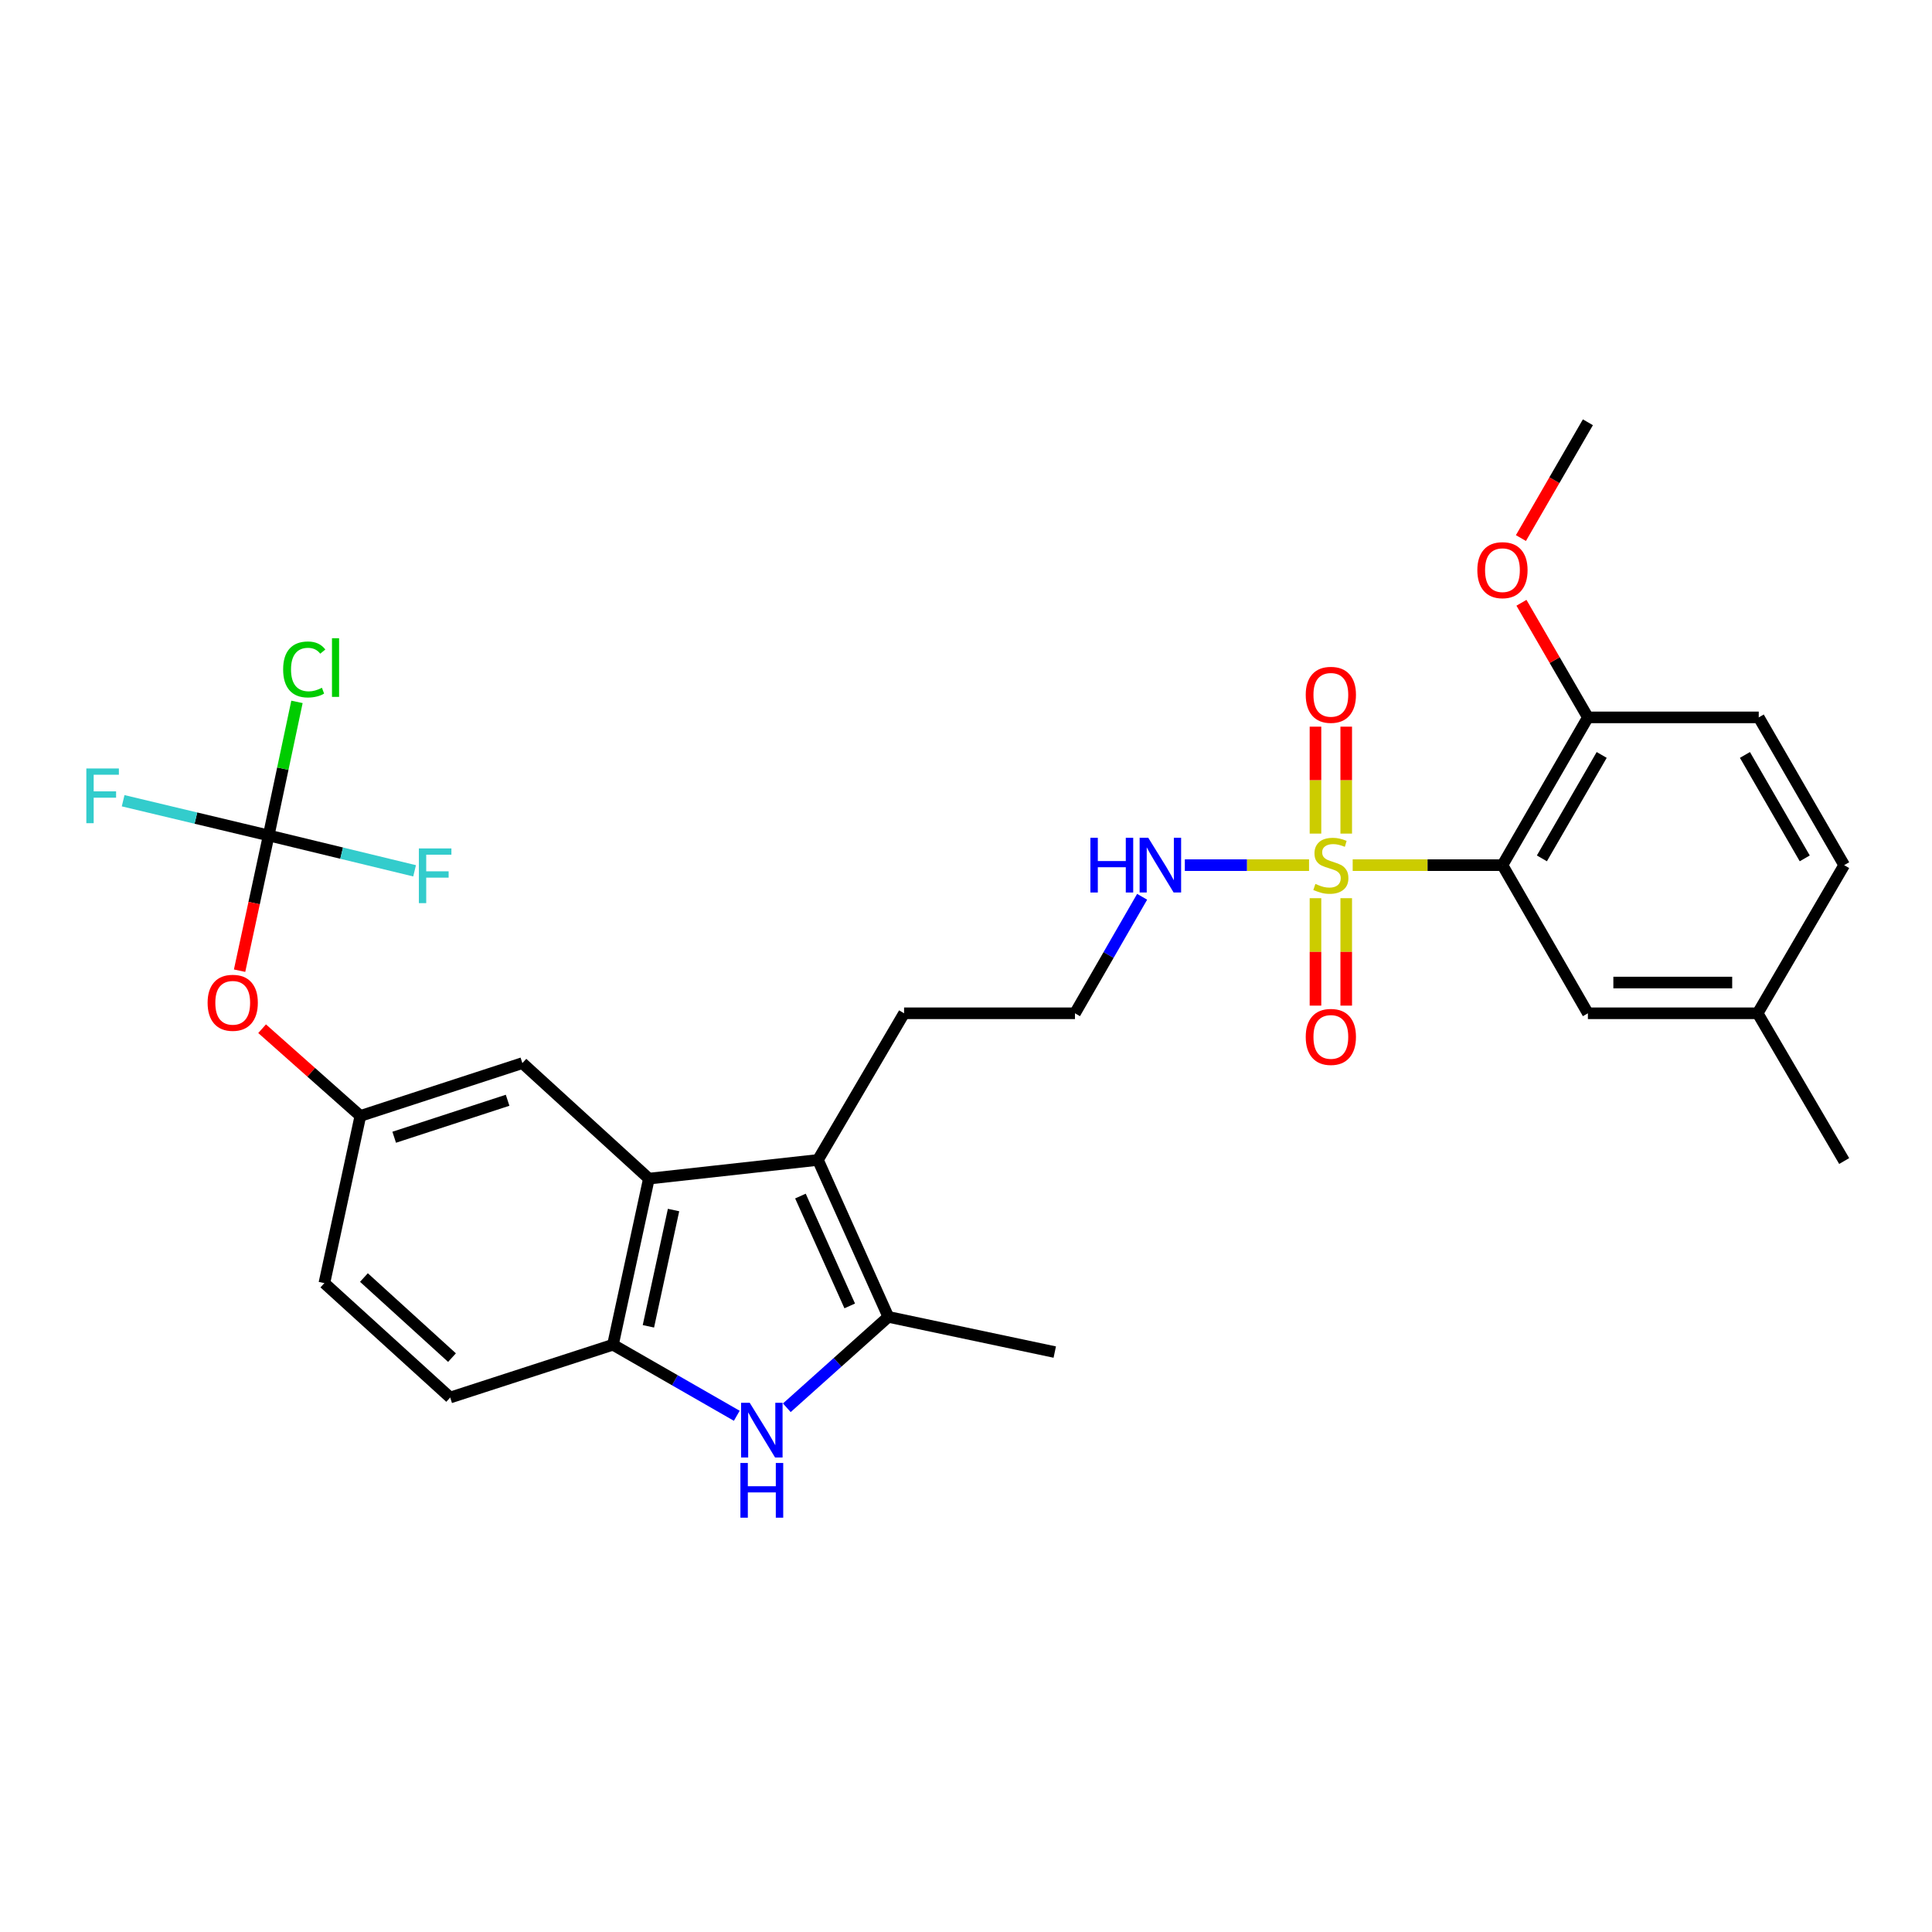 <?xml version='1.0' encoding='iso-8859-1'?>
<svg version='1.1' baseProfile='full'
              xmlns='http://www.w3.org/2000/svg'
                      xmlns:rdkit='http://www.rdkit.org/xml'
                      xmlns:xlink='http://www.w3.org/1999/xlink'
                  xml:space='preserve'
width='1000px' height='1000px' viewBox='0 0 1000 1000'>
<!-- END OF HEADER -->
<rect style='opacity:1.0;fill:#FFFFFF;stroke:none' width='1000' height='1000' x='0' y='0'> </rect>
<path class='bond-0' d='M 700.147,447.799 L 738.908,447.799' style='fill:none;fill-rule:evenodd;stroke:#CCCC00;stroke-width:6px;stroke-linecap:butt;stroke-linejoin:miter;stroke-opacity:1' />
<path class='bond-0' d='M 738.908,447.799 L 777.669,447.799' style='fill:none;fill-rule:evenodd;stroke:#000000;stroke-width:6px;stroke-linecap:butt;stroke-linejoin:miter;stroke-opacity:1' />
<path class='bond-7' d='M 680.889,464.9 L 680.889,492.705' style='fill:none;fill-rule:evenodd;stroke:#CCCC00;stroke-width:6px;stroke-linecap:butt;stroke-linejoin:miter;stroke-opacity:1' />
<path class='bond-7' d='M 680.889,492.705 L 680.889,520.509' style='fill:none;fill-rule:evenodd;stroke:#FF0000;stroke-width:6px;stroke-linecap:butt;stroke-linejoin:miter;stroke-opacity:1' />
<path class='bond-7' d='M 696.803,464.9 L 696.803,492.705' style='fill:none;fill-rule:evenodd;stroke:#CCCC00;stroke-width:6px;stroke-linecap:butt;stroke-linejoin:miter;stroke-opacity:1' />
<path class='bond-7' d='M 696.803,492.705 L 696.803,520.509' style='fill:none;fill-rule:evenodd;stroke:#FF0000;stroke-width:6px;stroke-linecap:butt;stroke-linejoin:miter;stroke-opacity:1' />
<path class='bond-8' d='M 696.803,431.473 L 696.803,403.796' style='fill:none;fill-rule:evenodd;stroke:#CCCC00;stroke-width:6px;stroke-linecap:butt;stroke-linejoin:miter;stroke-opacity:1' />
<path class='bond-8' d='M 696.803,403.796 L 696.803,376.118' style='fill:none;fill-rule:evenodd;stroke:#FF0000;stroke-width:6px;stroke-linecap:butt;stroke-linejoin:miter;stroke-opacity:1' />
<path class='bond-8' d='M 680.889,431.473 L 680.889,403.796' style='fill:none;fill-rule:evenodd;stroke:#CCCC00;stroke-width:6px;stroke-linecap:butt;stroke-linejoin:miter;stroke-opacity:1' />
<path class='bond-8' d='M 680.889,403.796 L 680.889,376.118' style='fill:none;fill-rule:evenodd;stroke:#FF0000;stroke-width:6px;stroke-linecap:butt;stroke-linejoin:miter;stroke-opacity:1' />
<path class='bond-11' d='M 677.56,447.799 L 645.415,447.799' style='fill:none;fill-rule:evenodd;stroke:#CCCC00;stroke-width:6px;stroke-linecap:butt;stroke-linejoin:miter;stroke-opacity:1' />
<path class='bond-11' d='M 645.415,447.799 L 613.27,447.799' style='fill:none;fill-rule:evenodd;stroke:#0000FF;stroke-width:6px;stroke-linecap:butt;stroke-linejoin:miter;stroke-opacity:1' />
<path class='bond-9' d='M 777.669,447.799 L 821.89,371.318' style='fill:none;fill-rule:evenodd;stroke:#000000;stroke-width:6px;stroke-linecap:butt;stroke-linejoin:miter;stroke-opacity:1' />
<path class='bond-9' d='M 798.078,444.293 L 829.033,390.756' style='fill:none;fill-rule:evenodd;stroke:#000000;stroke-width:6px;stroke-linecap:butt;stroke-linejoin:miter;stroke-opacity:1' />
<path class='bond-10' d='M 777.669,447.799 L 821.89,524.475' style='fill:none;fill-rule:evenodd;stroke:#000000;stroke-width:6px;stroke-linecap:butt;stroke-linejoin:miter;stroke-opacity:1' />
<path class='bond-1' d='M 407.254,728.658 L 433.527,705.134' style='fill:none;fill-rule:evenodd;stroke:#0000FF;stroke-width:6px;stroke-linecap:butt;stroke-linejoin:miter;stroke-opacity:1' />
<path class='bond-1' d='M 433.527,705.134 L 459.8,681.61' style='fill:none;fill-rule:evenodd;stroke:#000000;stroke-width:6px;stroke-linecap:butt;stroke-linejoin:miter;stroke-opacity:1' />
<path class='bond-30' d='M 381.356,732.805 L 349.313,714.417' style='fill:none;fill-rule:evenodd;stroke:#0000FF;stroke-width:6px;stroke-linecap:butt;stroke-linejoin:miter;stroke-opacity:1' />
<path class='bond-30' d='M 349.313,714.417 L 317.27,696.03' style='fill:none;fill-rule:evenodd;stroke:#000000;stroke-width:6px;stroke-linecap:butt;stroke-linejoin:miter;stroke-opacity:1' />
<path class='bond-2' d='M 423.359,600.382 L 467.951,524.475' style='fill:none;fill-rule:evenodd;stroke:#000000;stroke-width:6px;stroke-linecap:butt;stroke-linejoin:miter;stroke-opacity:1' />
<path class='bond-3' d='M 423.359,600.382 L 459.8,681.61' style='fill:none;fill-rule:evenodd;stroke:#000000;stroke-width:6px;stroke-linecap:butt;stroke-linejoin:miter;stroke-opacity:1' />
<path class='bond-3' d='M 414.306,619.08 L 439.815,675.94' style='fill:none;fill-rule:evenodd;stroke:#000000;stroke-width:6px;stroke-linecap:butt;stroke-linejoin:miter;stroke-opacity:1' />
<path class='bond-4' d='M 423.359,600.382 L 335.862,610.053' style='fill:none;fill-rule:evenodd;stroke:#000000;stroke-width:6px;stroke-linecap:butt;stroke-linejoin:miter;stroke-opacity:1' />
<path class='bond-24' d='M 459.8,681.61 L 545.944,699.831' style='fill:none;fill-rule:evenodd;stroke:#000000;stroke-width:6px;stroke-linecap:butt;stroke-linejoin:miter;stroke-opacity:1' />
<path class='bond-5' d='M 335.862,610.053 L 317.27,696.03' style='fill:none;fill-rule:evenodd;stroke:#000000;stroke-width:6px;stroke-linecap:butt;stroke-linejoin:miter;stroke-opacity:1' />
<path class='bond-5' d='M 348.627,626.313 L 335.612,686.497' style='fill:none;fill-rule:evenodd;stroke:#000000;stroke-width:6px;stroke-linecap:butt;stroke-linejoin:miter;stroke-opacity:1' />
<path class='bond-12' d='M 335.862,610.053 L 270.379,550.264' style='fill:none;fill-rule:evenodd;stroke:#000000;stroke-width:6px;stroke-linecap:butt;stroke-linejoin:miter;stroke-opacity:1' />
<path class='bond-15' d='M 317.27,696.03 L 233.018,723.356' style='fill:none;fill-rule:evenodd;stroke:#000000;stroke-width:6px;stroke-linecap:butt;stroke-linejoin:miter;stroke-opacity:1' />
<path class='bond-6' d='M 139.067,432.434 L 131.54,467.43' style='fill:none;fill-rule:evenodd;stroke:#000000;stroke-width:6px;stroke-linecap:butt;stroke-linejoin:miter;stroke-opacity:1' />
<path class='bond-6' d='M 131.54,467.43 L 124.013,502.426' style='fill:none;fill-rule:evenodd;stroke:#FF0000;stroke-width:6px;stroke-linecap:butt;stroke-linejoin:miter;stroke-opacity:1' />
<path class='bond-17' d='M 139.067,432.434 L 101.402,423.447' style='fill:none;fill-rule:evenodd;stroke:#000000;stroke-width:6px;stroke-linecap:butt;stroke-linejoin:miter;stroke-opacity:1' />
<path class='bond-17' d='M 101.402,423.447 L 63.738,414.46' style='fill:none;fill-rule:evenodd;stroke:#33CCCC;stroke-width:6px;stroke-linecap:butt;stroke-linejoin:miter;stroke-opacity:1' />
<path class='bond-18' d='M 139.067,432.434 L 176.83,441.582' style='fill:none;fill-rule:evenodd;stroke:#000000;stroke-width:6px;stroke-linecap:butt;stroke-linejoin:miter;stroke-opacity:1' />
<path class='bond-18' d='M 176.83,441.582 L 214.593,450.731' style='fill:none;fill-rule:evenodd;stroke:#33CCCC;stroke-width:6px;stroke-linecap:butt;stroke-linejoin:miter;stroke-opacity:1' />
<path class='bond-19' d='M 139.067,432.434 L 146.389,397.862' style='fill:none;fill-rule:evenodd;stroke:#000000;stroke-width:6px;stroke-linecap:butt;stroke-linejoin:miter;stroke-opacity:1' />
<path class='bond-19' d='M 146.389,397.862 L 153.712,363.291' style='fill:none;fill-rule:evenodd;stroke:#00CC00;stroke-width:6px;stroke-linecap:butt;stroke-linejoin:miter;stroke-opacity:1' />
<path class='bond-16' d='M 821.89,371.318 L 910.324,371.318' style='fill:none;fill-rule:evenodd;stroke:#000000;stroke-width:6px;stroke-linecap:butt;stroke-linejoin:miter;stroke-opacity:1' />
<path class='bond-26' d='M 821.89,371.318 L 804.696,341.657' style='fill:none;fill-rule:evenodd;stroke:#000000;stroke-width:6px;stroke-linecap:butt;stroke-linejoin:miter;stroke-opacity:1' />
<path class='bond-26' d='M 804.696,341.657 L 787.503,311.996' style='fill:none;fill-rule:evenodd;stroke:#FF0000;stroke-width:6px;stroke-linecap:butt;stroke-linejoin:miter;stroke-opacity:1' />
<path class='bond-20' d='M 821.89,524.475 L 909.758,524.475' style='fill:none;fill-rule:evenodd;stroke:#000000;stroke-width:6px;stroke-linecap:butt;stroke-linejoin:miter;stroke-opacity:1' />
<path class='bond-20' d='M 835.07,508.562 L 896.578,508.562' style='fill:none;fill-rule:evenodd;stroke:#000000;stroke-width:6px;stroke-linecap:butt;stroke-linejoin:miter;stroke-opacity:1' />
<path class='bond-25' d='M 591.168,464.172 L 573.785,494.324' style='fill:none;fill-rule:evenodd;stroke:#0000FF;stroke-width:6px;stroke-linecap:butt;stroke-linejoin:miter;stroke-opacity:1' />
<path class='bond-25' d='M 573.785,494.324 L 556.403,524.475' style='fill:none;fill-rule:evenodd;stroke:#000000;stroke-width:6px;stroke-linecap:butt;stroke-linejoin:miter;stroke-opacity:1' />
<path class='bond-14' d='M 270.379,550.264 L 186.524,577.608' style='fill:none;fill-rule:evenodd;stroke:#000000;stroke-width:6px;stroke-linecap:butt;stroke-linejoin:miter;stroke-opacity:1' />
<path class='bond-14' d='M 262.734,569.494 L 204.036,588.636' style='fill:none;fill-rule:evenodd;stroke:#000000;stroke-width:6px;stroke-linecap:butt;stroke-linejoin:miter;stroke-opacity:1' />
<path class='bond-13' d='M 135.666,532.46 L 161.095,555.034' style='fill:none;fill-rule:evenodd;stroke:#FF0000;stroke-width:6px;stroke-linecap:butt;stroke-linejoin:miter;stroke-opacity:1' />
<path class='bond-13' d='M 161.095,555.034 L 186.524,577.608' style='fill:none;fill-rule:evenodd;stroke:#000000;stroke-width:6px;stroke-linecap:butt;stroke-linejoin:miter;stroke-opacity:1' />
<path class='bond-22' d='M 186.524,577.608 L 167.897,664.141' style='fill:none;fill-rule:evenodd;stroke:#000000;stroke-width:6px;stroke-linecap:butt;stroke-linejoin:miter;stroke-opacity:1' />
<path class='bond-31' d='M 233.018,723.356 L 167.897,664.141' style='fill:none;fill-rule:evenodd;stroke:#000000;stroke-width:6px;stroke-linecap:butt;stroke-linejoin:miter;stroke-opacity:1' />
<path class='bond-31' d='M 233.955,702.7 L 188.371,661.25' style='fill:none;fill-rule:evenodd;stroke:#000000;stroke-width:6px;stroke-linecap:butt;stroke-linejoin:miter;stroke-opacity:1' />
<path class='bond-29' d='M 910.324,371.318 L 954.545,447.799' style='fill:none;fill-rule:evenodd;stroke:#000000;stroke-width:6px;stroke-linecap:butt;stroke-linejoin:miter;stroke-opacity:1' />
<path class='bond-29' d='M 903.181,390.756 L 934.136,444.293' style='fill:none;fill-rule:evenodd;stroke:#000000;stroke-width:6px;stroke-linecap:butt;stroke-linejoin:miter;stroke-opacity:1' />
<path class='bond-23' d='M 909.758,524.475 L 954.545,447.799' style='fill:none;fill-rule:evenodd;stroke:#000000;stroke-width:6px;stroke-linecap:butt;stroke-linejoin:miter;stroke-opacity:1' />
<path class='bond-27' d='M 909.758,524.475 L 954.545,600.948' style='fill:none;fill-rule:evenodd;stroke:#000000;stroke-width:6px;stroke-linecap:butt;stroke-linejoin:miter;stroke-opacity:1' />
<path class='bond-21' d='M 467.951,524.475 L 556.403,524.475' style='fill:none;fill-rule:evenodd;stroke:#000000;stroke-width:6px;stroke-linecap:butt;stroke-linejoin:miter;stroke-opacity:1' />
<path class='bond-28' d='M 787.228,278.503 L 804.559,248.536' style='fill:none;fill-rule:evenodd;stroke:#FF0000;stroke-width:6px;stroke-linecap:butt;stroke-linejoin:miter;stroke-opacity:1' />
<path class='bond-28' d='M 804.559,248.536 L 821.89,218.568' style='fill:none;fill-rule:evenodd;stroke:#000000;stroke-width:6px;stroke-linecap:butt;stroke-linejoin:miter;stroke-opacity:1' />
<path  class='atom-0' d='M 680.846 457.519
Q 681.166 457.639, 682.486 458.199
Q 683.806 458.759, 685.246 459.119
Q 686.726 459.439, 688.166 459.439
Q 690.846 459.439, 692.406 458.159
Q 693.966 456.839, 693.966 454.559
Q 693.966 452.999, 693.166 452.039
Q 692.406 451.079, 691.206 450.559
Q 690.006 450.039, 688.006 449.439
Q 685.486 448.679, 683.966 447.959
Q 682.486 447.239, 681.406 445.719
Q 680.366 444.199, 680.366 441.639
Q 680.366 438.079, 682.766 435.879
Q 685.206 433.679, 690.006 433.679
Q 693.286 433.679, 697.006 435.239
L 696.086 438.319
Q 692.686 436.919, 690.126 436.919
Q 687.366 436.919, 685.846 438.079
Q 684.326 439.199, 684.366 441.159
Q 684.366 442.679, 685.126 443.599
Q 685.926 444.519, 687.046 445.039
Q 688.206 445.559, 690.126 446.159
Q 692.686 446.959, 694.206 447.759
Q 695.726 448.559, 696.806 450.199
Q 697.926 451.799, 697.926 454.559
Q 697.926 458.479, 695.286 460.599
Q 692.686 462.679, 688.326 462.679
Q 685.806 462.679, 683.886 462.119
Q 682.006 461.599, 679.766 460.679
L 680.846 457.519
' fill='#CCCC00'/>
<path  class='atom-2' d='M 388.057 726.082
L 397.337 741.082
Q 398.257 742.562, 399.737 745.242
Q 401.217 747.922, 401.297 748.082
L 401.297 726.082
L 405.057 726.082
L 405.057 754.402
L 401.177 754.402
L 391.217 738.002
Q 390.057 736.082, 388.817 733.882
Q 387.617 731.682, 387.257 731.002
L 387.257 754.402
L 383.577 754.402
L 383.577 726.082
L 388.057 726.082
' fill='#0000FF'/>
<path  class='atom-2' d='M 383.237 757.234
L 387.077 757.234
L 387.077 769.274
L 401.557 769.274
L 401.557 757.234
L 405.397 757.234
L 405.397 785.554
L 401.557 785.554
L 401.557 772.474
L 387.077 772.474
L 387.077 785.554
L 383.237 785.554
L 383.237 757.234
' fill='#0000FF'/>
<path  class='atom-8' d='M 675.846 536.702
Q 675.846 529.902, 679.206 526.102
Q 682.566 522.302, 688.846 522.302
Q 695.126 522.302, 698.486 526.102
Q 701.846 529.902, 701.846 536.702
Q 701.846 543.582, 698.446 547.502
Q 695.046 551.382, 688.846 551.382
Q 682.606 551.382, 679.206 547.502
Q 675.846 543.622, 675.846 536.702
M 688.846 548.182
Q 693.166 548.182, 695.486 545.302
Q 697.846 542.382, 697.846 536.702
Q 697.846 531.142, 695.486 528.342
Q 693.166 525.502, 688.846 525.502
Q 684.526 525.502, 682.166 528.302
Q 679.846 531.102, 679.846 536.702
Q 679.846 542.422, 682.166 545.302
Q 684.526 548.182, 688.846 548.182
' fill='#FF0000'/>
<path  class='atom-9' d='M 675.846 359.64
Q 675.846 352.84, 679.206 349.04
Q 682.566 345.24, 688.846 345.24
Q 695.126 345.24, 698.486 349.04
Q 701.846 352.84, 701.846 359.64
Q 701.846 366.52, 698.446 370.44
Q 695.046 374.32, 688.846 374.32
Q 682.606 374.32, 679.206 370.44
Q 675.846 366.56, 675.846 359.64
M 688.846 371.12
Q 693.166 371.12, 695.486 368.24
Q 697.846 365.32, 697.846 359.64
Q 697.846 354.08, 695.486 351.28
Q 693.166 348.44, 688.846 348.44
Q 684.526 348.44, 682.166 351.24
Q 679.846 354.04, 679.846 359.64
Q 679.846 365.36, 682.166 368.24
Q 684.526 371.12, 688.846 371.12
' fill='#FF0000'/>
<path  class='atom-12' d='M 564.387 433.639
L 568.227 433.639
L 568.227 445.679
L 582.707 445.679
L 582.707 433.639
L 586.547 433.639
L 586.547 461.959
L 582.707 461.959
L 582.707 448.879
L 568.227 448.879
L 568.227 461.959
L 564.387 461.959
L 564.387 433.639
' fill='#0000FF'/>
<path  class='atom-12' d='M 594.347 433.639
L 603.627 448.639
Q 604.547 450.119, 606.027 452.799
Q 607.507 455.479, 607.587 455.639
L 607.587 433.639
L 611.347 433.639
L 611.347 461.959
L 607.467 461.959
L 597.507 445.559
Q 596.347 443.639, 595.107 441.439
Q 593.907 439.239, 593.547 438.559
L 593.547 461.959
L 589.867 461.959
L 589.867 433.639
L 594.347 433.639
' fill='#0000FF'/>
<path  class='atom-14' d='M 107.457 519.039
Q 107.457 512.239, 110.817 508.439
Q 114.177 504.639, 120.457 504.639
Q 126.737 504.639, 130.097 508.439
Q 133.457 512.239, 133.457 519.039
Q 133.457 525.919, 130.057 529.839
Q 126.657 533.719, 120.457 533.719
Q 114.217 533.719, 110.817 529.839
Q 107.457 525.959, 107.457 519.039
M 120.457 530.519
Q 124.777 530.519, 127.097 527.639
Q 129.457 524.719, 129.457 519.039
Q 129.457 513.479, 127.097 510.679
Q 124.777 507.839, 120.457 507.839
Q 116.137 507.839, 113.777 510.639
Q 111.457 513.439, 111.457 519.039
Q 111.457 524.759, 113.777 527.639
Q 116.137 530.519, 120.457 530.519
' fill='#FF0000'/>
<path  class='atom-18' d='M 44.689 397.764
L 61.529 397.764
L 61.529 401.004
L 48.489 401.004
L 48.489 409.604
L 60.089 409.604
L 60.089 412.884
L 48.489 412.884
L 48.489 426.084
L 44.689 426.084
L 44.689 397.764
' fill='#33CCCC'/>
<path  class='atom-19' d='M 216.809 439.147
L 233.649 439.147
L 233.649 442.387
L 220.609 442.387
L 220.609 450.987
L 232.209 450.987
L 232.209 454.267
L 220.609 454.267
L 220.609 467.467
L 216.809 467.467
L 216.809 439.147
' fill='#33CCCC'/>
<path  class='atom-20' d='M 146.553 346.51
Q 146.553 339.47, 149.833 335.79
Q 153.153 332.07, 159.433 332.07
Q 165.273 332.07, 168.393 336.19
L 165.753 338.35
Q 163.473 335.35, 159.433 335.35
Q 155.153 335.35, 152.873 338.23
Q 150.633 341.07, 150.633 346.51
Q 150.633 352.11, 152.953 354.99
Q 155.313 357.87, 159.873 357.87
Q 162.993 357.87, 166.633 355.99
L 167.753 358.99
Q 166.273 359.95, 164.033 360.51
Q 161.793 361.07, 159.313 361.07
Q 153.153 361.07, 149.833 357.31
Q 146.553 353.55, 146.553 346.51
' fill='#00CC00'/>
<path  class='atom-20' d='M 171.833 330.35
L 175.513 330.35
L 175.513 360.71
L 171.833 360.71
L 171.833 330.35
' fill='#00CC00'/>
<path  class='atom-27' d='M 764.669 295.112
Q 764.669 288.312, 768.029 284.512
Q 771.389 280.712, 777.669 280.712
Q 783.949 280.712, 787.309 284.512
Q 790.669 288.312, 790.669 295.112
Q 790.669 301.992, 787.269 305.912
Q 783.869 309.792, 777.669 309.792
Q 771.429 309.792, 768.029 305.912
Q 764.669 302.032, 764.669 295.112
M 777.669 306.592
Q 781.989 306.592, 784.309 303.712
Q 786.669 300.792, 786.669 295.112
Q 786.669 289.552, 784.309 286.752
Q 781.989 283.912, 777.669 283.912
Q 773.349 283.912, 770.989 286.712
Q 768.669 289.512, 768.669 295.112
Q 768.669 300.832, 770.989 303.712
Q 773.349 306.592, 777.669 306.592
' fill='#FF0000'/>
</svg>
